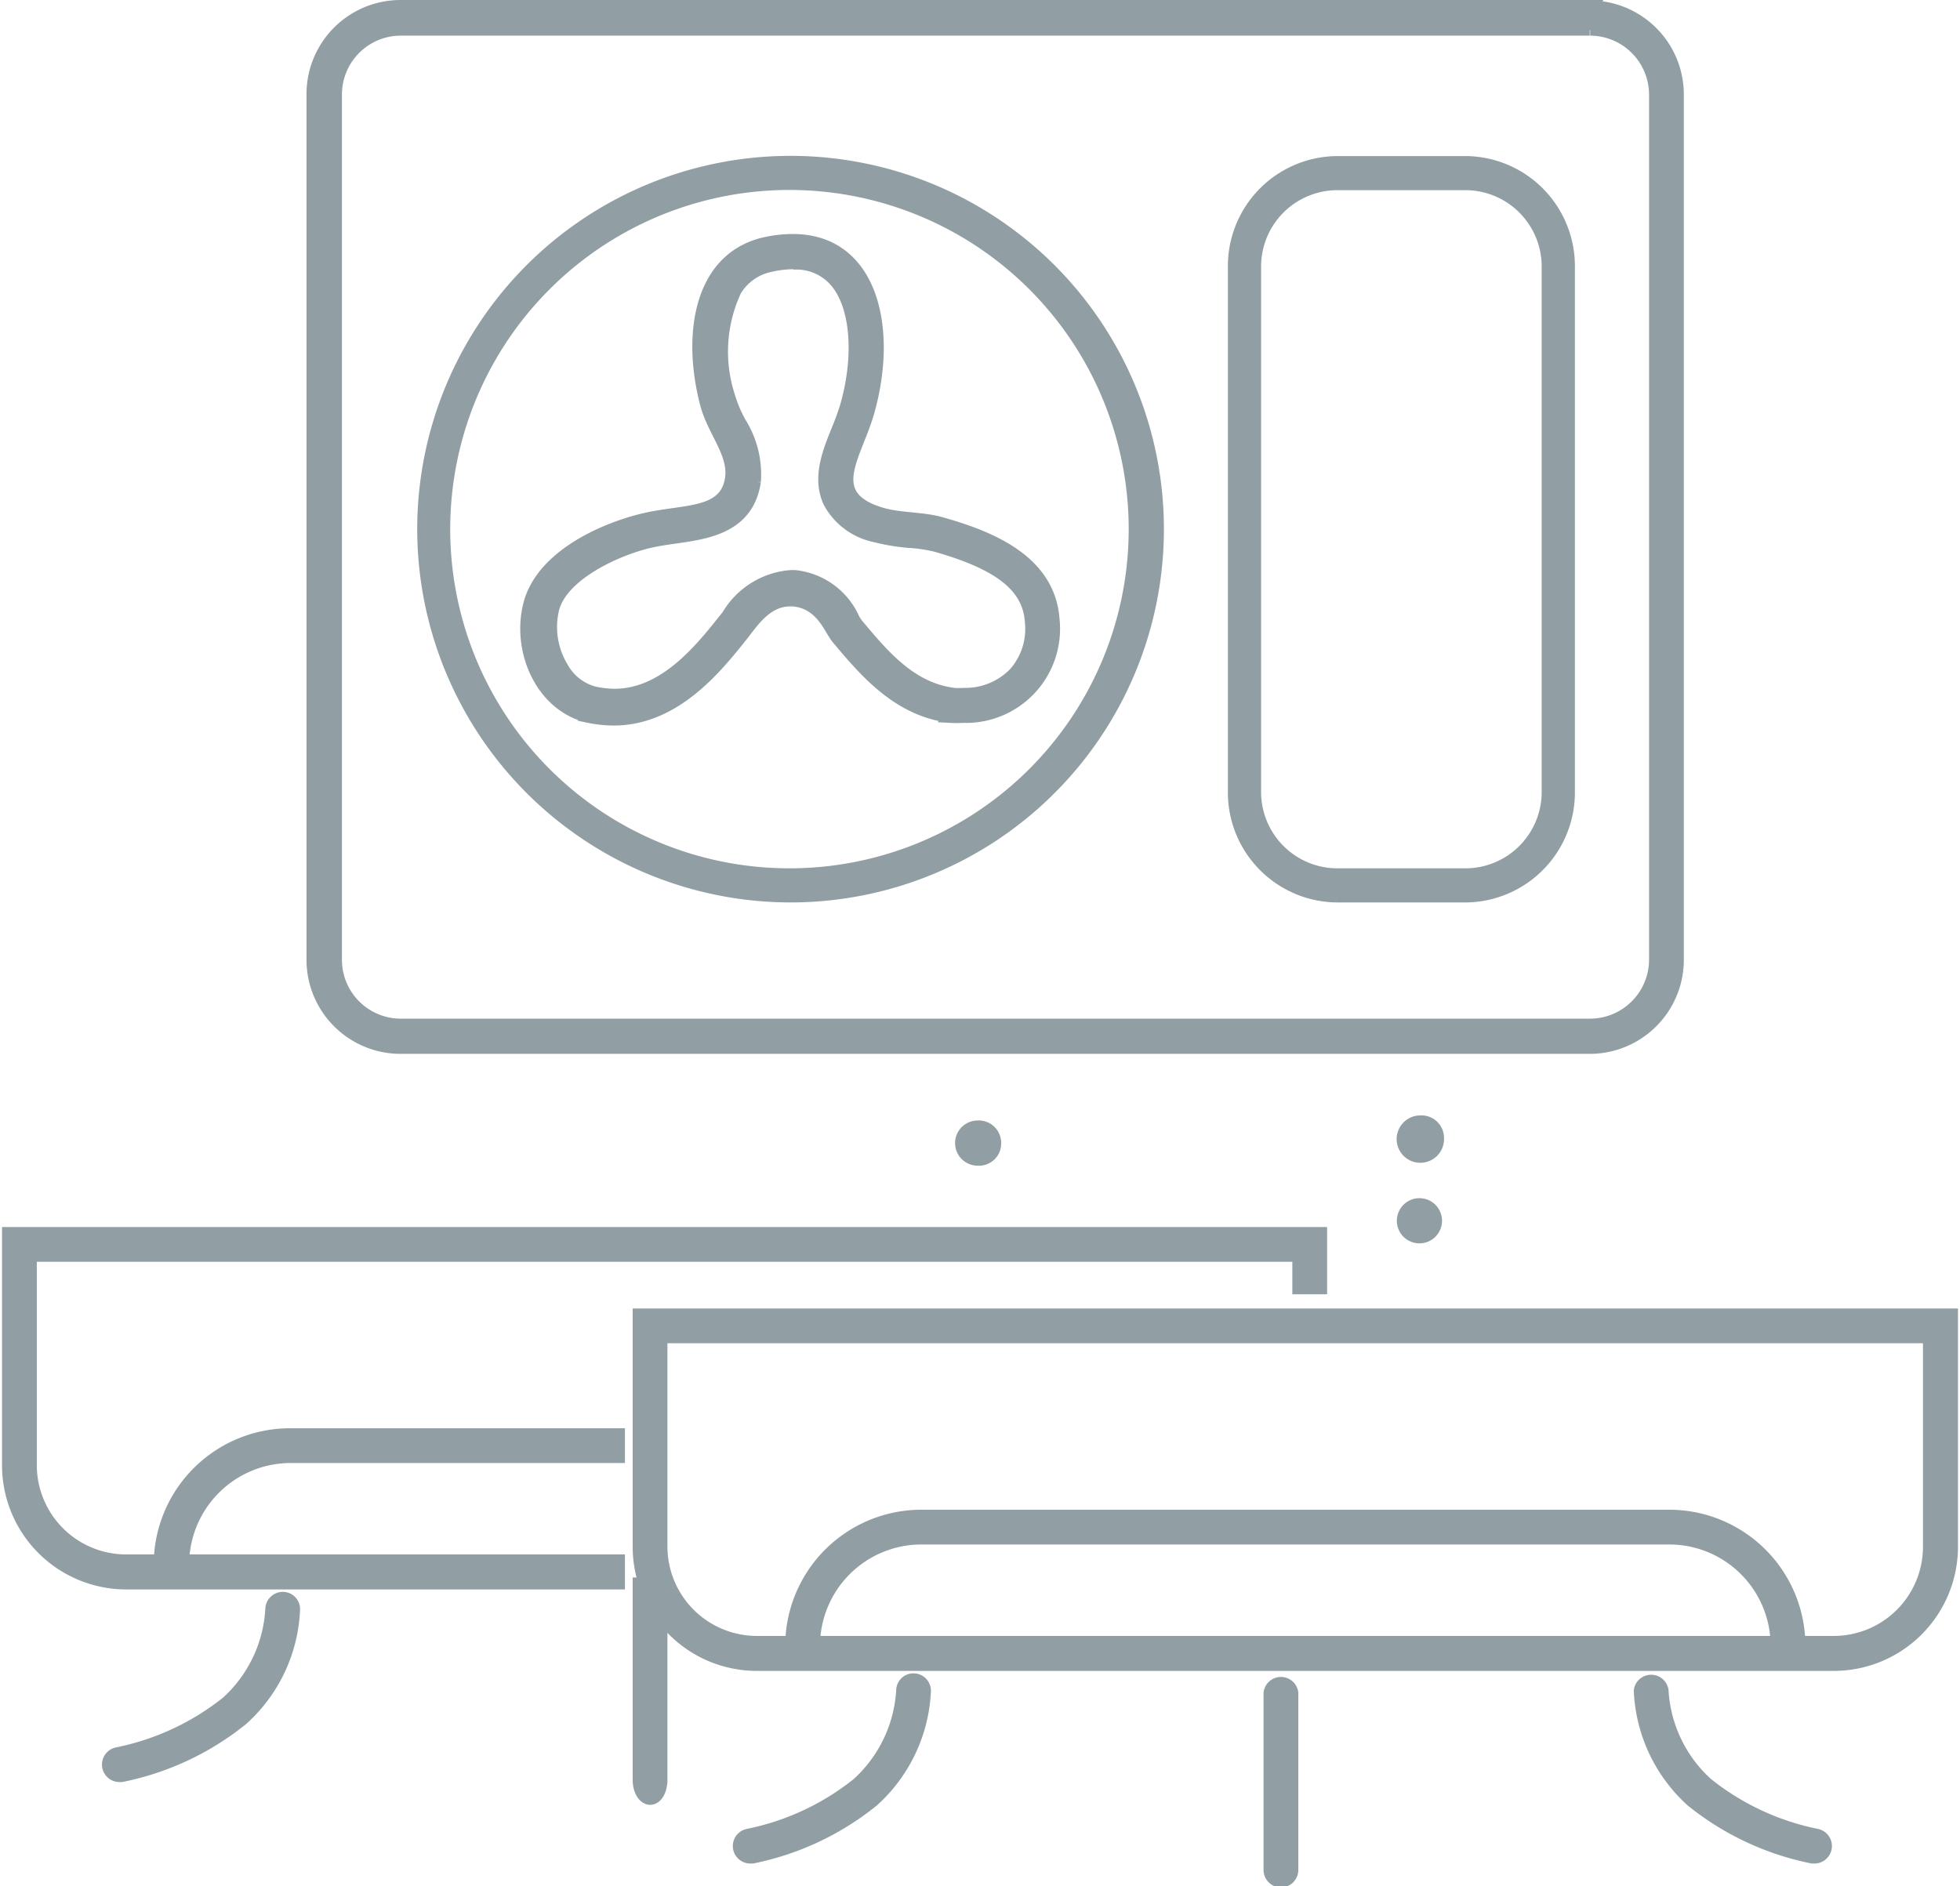 <?xml version="1.0"?>
<svg xmlns="http://www.w3.org/2000/svg" viewBox="0 0 88.33 85.2" width="187" height="180"><defs><style>.cls-1{fill:#919ea4;stroke:#919ea4;stroke-miterlimit:10;stroke-width:0.5px;}</style></defs><g id="Warstwa_2" data-name="Warstwa 2"><g id="Warstwa_1-2" data-name="Warstwa 1"><path class="cls-1" d="M44.06,50.86a.76.76,0,0,1,.81.78.75.75,0,0,1-.81.76.77.77,0,1,1,0-1.54Z"/><path class="cls-1" d="M64.05,50.63a.77.77,0,0,1,.82.78.82.82,0,1,1-.82-.78Z"/><path class="cls-1" d="M64.05,54.37a.77.77,0,1,1-.81.76A.77.77,0,0,1,64.05,54.37Z"/><path class="cls-1" d="M5.3,80.24a.54.54,0,0,1-.1-1.07,11.62,11.62,0,0,0,4.94-2.3,6.12,6.12,0,0,0,2-4.19.54.54,0,0,1,.54-.53h0a.53.53,0,0,1,.53.53,7.09,7.09,0,0,1-2.35,5,12.66,12.66,0,0,1-5.46,2.56Z"/><path class="cls-1" d="M28.73,71.5v8.9c0,.48.24.87.54.87s.53-.39.53-.87V71.5Z"/><path class="cls-1" d="M27.88,64.76H13a5.91,5.91,0,0,0-5.9,5.9v.21H8.2v-.21A4.84,4.84,0,0,1,13,65.83H27.88Z"/><path class="cls-1" d="M.25,55.67V66.18a5.36,5.36,0,0,0,5.36,5.36H27.88V70.46H5.61a4.29,4.29,0,0,1-4.29-4.28V56.74h57.2v1.47h1.07V55.67Z"/><path class="cls-1" d="M87,60.42v9.44a4.28,4.28,0,0,1-4.28,4.28H34.09a4.29,4.29,0,0,1-4.29-4.28V60.42H87m1.08-1.07H28.73V69.86a5.36,5.36,0,0,0,5.36,5.36H82.72a5.36,5.36,0,0,0,5.36-5.36V59.35Z"/><path class="cls-1" d="M36.69,74.55v-.22a4.83,4.83,0,0,1,4.82-4.82H75.3a4.83,4.83,0,0,1,4.82,4.82v.22h1.07v-.22a5.9,5.9,0,0,0-5.89-5.89H41.51a5.9,5.9,0,0,0-5.89,5.89v.22Z"/><path class="cls-1" d="M33.78,83.92a.54.54,0,0,1-.09-1.07,11.56,11.56,0,0,0,4.94-2.31,6.15,6.15,0,0,0,2-4.18.53.53,0,0,1,.53-.53h0a.54.54,0,0,1,.54.53,7.13,7.13,0,0,1-2.36,5,12.64,12.64,0,0,1-5.45,2.56Z"/><path class="cls-1" d="M81.85,83.92h-.1a12.66,12.66,0,0,1-5.46-2.56,7.14,7.14,0,0,1-2.35-5,.54.54,0,0,1,1.07,0,6.12,6.12,0,0,0,2,4.18,11.56,11.56,0,0,0,4.94,2.31.54.54,0,0,1-.09,1.07Z"/><path class="cls-1" d="M57.75,85a.54.54,0,0,1-.53-.54v-8a.54.54,0,0,1,1.07,0v8A.54.54,0,0,1,57.75,85Z"/><path class="cls-1" d="M71.72,1.36a2.92,2.92,0,0,1,2.91,2.91V43.35a2.92,2.92,0,0,1-2.91,2.91H18a2.91,2.91,0,0,1-2.9-2.91V4.27A2.91,2.91,0,0,1,18,1.36h53.7M60.24,40.51h5.92a4.72,4.72,0,0,0,4.62-4.81V12.11A4.72,4.72,0,0,0,66.16,7.3H60.24a4.72,4.72,0,0,0-4.63,4.81V35.7a4.72,4.72,0,0,0,4.63,4.81m-24.67,0A16.61,16.61,0,1,0,19,23.91a16.62,16.62,0,0,0,16.61,16.6M71.72.25H18a4,4,0,0,0-4,4V43.35a4,4,0,0,0,4,4h53.7a4,4,0,0,0,4-4V4.27a4,4,0,0,0-4-4ZM60.24,39.47a3.7,3.7,0,0,1-3.63-3.77V12.11a3.7,3.7,0,0,1,3.63-3.77h5.92a3.7,3.7,0,0,1,3.62,3.77V35.7a3.7,3.7,0,0,1-3.62,3.77Zm-24.67,0A15.57,15.57,0,1,1,51.13,23.91,15.57,15.57,0,0,1,35.57,39.47Z"/><path class="cls-1" d="M35.72,10.82v1.11a2.31,2.31,0,0,1,2,.91c.86,1.14,1,3.29.38,5.48-.11.37-.26.76-.41,1.13-.41,1-.87,2.19-.34,3.27a3.07,3.07,0,0,0,2.07,1.52A8.87,8.87,0,0,0,41,24.5a6.89,6.89,0,0,1,1.14.17c2.91.82,4.19,1.84,4.3,3.4a3,3,0,0,1-.73,2.32,3.07,3.07,0,0,1-2.26.93,3.4,3.4,0,0,1-.45,0c-1.93-.23-3.18-1.72-4.38-3.16a2.22,2.22,0,0,1-.14-.22A3.3,3.3,0,0,0,35.81,26h-.2a3.66,3.66,0,0,0-2.86,1.79l-.16.2,0,0c-1.07,1.34-2.69,3.37-4.93,3.37a4.58,4.58,0,0,1-.89-.1,2.29,2.29,0,0,1-1.44-1.11,3.51,3.51,0,0,1-.42-2.64c.39-1.52,2.79-2.64,4.3-3,.42-.1.86-.16,1.29-.22,1.36-.2,3.21-.46,3.52-2.54a4.41,4.41,0,0,0-.66-2.66,5.87,5.87,0,0,1-.5-1.18,6.51,6.51,0,0,1,.28-4.77,2.37,2.37,0,0,1,1.58-1.11,4.71,4.71,0,0,1,1-.12V10.82m0,0a5.78,5.78,0,0,0-1.26.14c-2.95.66-3.51,4.09-2.7,7.24.33,1.3,1.3,2.26,1.14,3.41-.25,1.68-2.14,1.38-4,1.84s-4.56,1.7-5.11,3.84.59,4.64,2.7,5.11a5.65,5.65,0,0,0,1.13.12c2.79,0,4.67-2.37,5.82-3.81.46-.58,1.08-1.57,2.15-1.57h.12c1.29.1,1.65,1.3,2,1.71,1.28,1.53,2.76,3.26,5.11,3.55a5.49,5.49,0,0,0,.58,0A4,4,0,0,0,47.51,28c-.18-2.66-2.79-3.75-5.11-4.4-.85-.24-1.86-.18-2.69-.43-2.65-.79-1.13-2.57-.57-4.54,1.1-3.86.13-7.81-3.42-7.81Z"/></g></g></svg>

